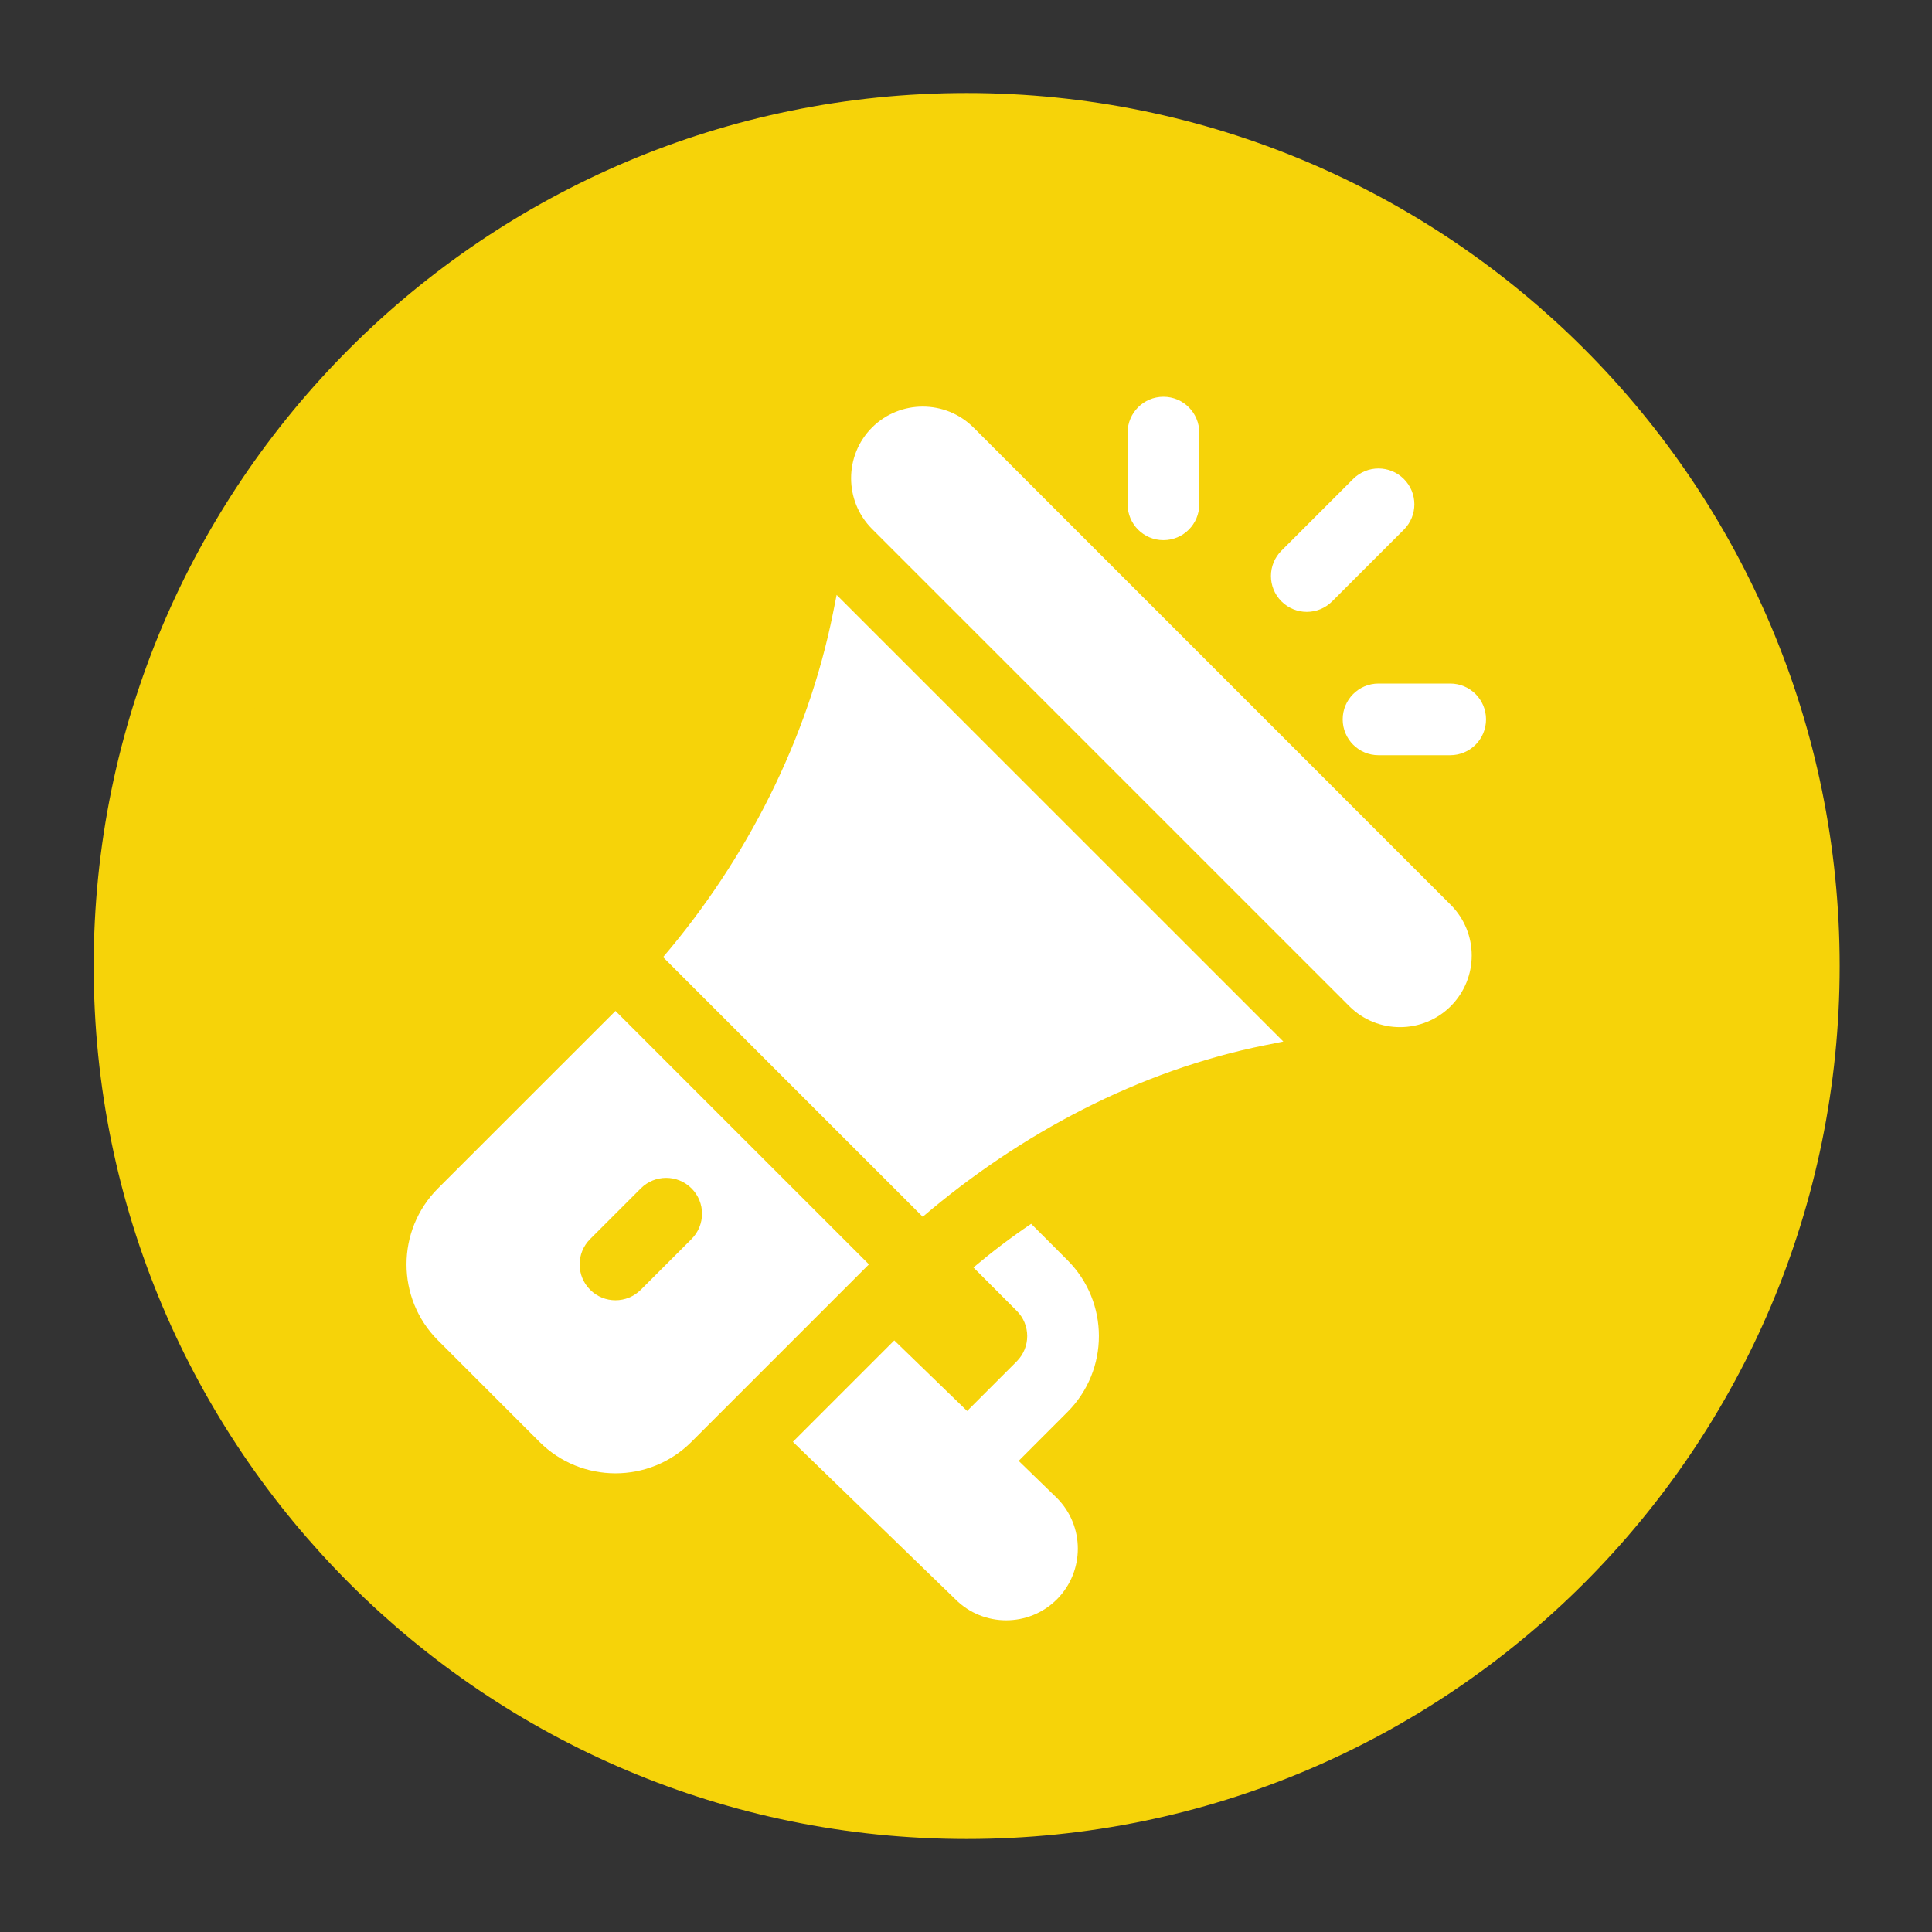 <svg width="100" height="100" viewBox="0 0 100 100" fill="none" xmlns="http://www.w3.org/2000/svg">
<rect x="0" y="0" width="100" height="100" fill="#333333" stroke="none"/>
<path d="M50.035 92.186C73.334 92.186 92.221 73.299 92.221 50.001C92.221 26.702 73.334 7.814 50.035 7.814C26.736 7.814 7.849 26.702 7.849 50.001C7.849 73.299 26.736 92.186 50.035 92.186Z" fill="#F6D309" stroke="#F6D309" stroke-width="6" stroke-miterlimit="10"/>
<path d="M75.088 46.833L50.388 22.129C48.931 20.676 46.575 20.693 45.137 22.127C43.691 23.576 43.691 25.931 45.137 27.378L69.84 52.08C71.287 53.526 73.641 53.526 75.088 52.08C76.538 50.629 76.538 48.284 75.088 46.833Z" fill="white"/>
<path d="M43.304 30.792L43.118 31.724C41.809 38.274 38.626 44.497 34.321 49.541L47.76 62.98C52.805 58.675 58.942 55.408 65.492 54.097L66.425 53.909L43.304 30.792Z" fill="white"/>
<path d="M31.857 52.325L22.672 61.508C20.502 63.678 20.493 67.201 22.672 69.38L27.919 74.628C30.089 76.798 33.613 76.807 35.792 74.628L44.976 65.443L31.857 52.325ZM33.169 66.757C32.444 67.483 31.27 67.483 30.545 66.757C29.82 66.032 29.82 64.86 30.545 64.134L33.169 61.51C33.894 60.785 35.068 60.785 35.793 61.51C36.518 62.235 36.518 63.408 35.793 64.134L33.169 66.757Z" fill="white"/>
<path d="M52.725 75.614L55.247 73.091C57.427 70.912 57.42 67.389 55.247 65.221L53.373 63.345C52.336 64.04 51.348 64.797 50.385 65.604L52.623 67.846C53.348 68.565 53.352 69.737 52.623 70.468L50.058 73.033L46.288 69.38L41.04 74.628L49.457 82.784C50.895 84.224 53.252 84.232 54.703 82.783C56.15 81.335 56.15 78.98 54.703 77.534L52.725 75.614Z" fill="white"/>
<path d="M60.219 20.537C59.194 20.537 58.365 21.367 58.365 22.392V26.102C58.365 27.128 59.194 27.958 60.219 27.958C61.244 27.958 62.074 27.128 62.074 26.102V22.392C62.074 21.367 61.244 20.537 60.219 20.537Z" fill="white"/>
<path d="M75.063 35.38H71.352C70.327 35.38 69.498 36.21 69.498 37.235C69.498 38.26 70.327 39.09 71.352 39.09H75.063C76.088 39.09 76.917 38.26 76.917 37.235C76.917 36.21 76.088 35.38 75.063 35.38Z" fill="white"/>
<path d="M72.663 24.792C71.937 24.067 70.764 24.067 70.039 24.792L66.328 28.502C65.603 29.227 65.603 30.401 66.328 31.126C67.053 31.851 68.226 31.852 68.952 31.126L72.663 27.416C73.389 26.69 73.389 25.516 72.663 24.792Z" fill="white"/>
</svg>
